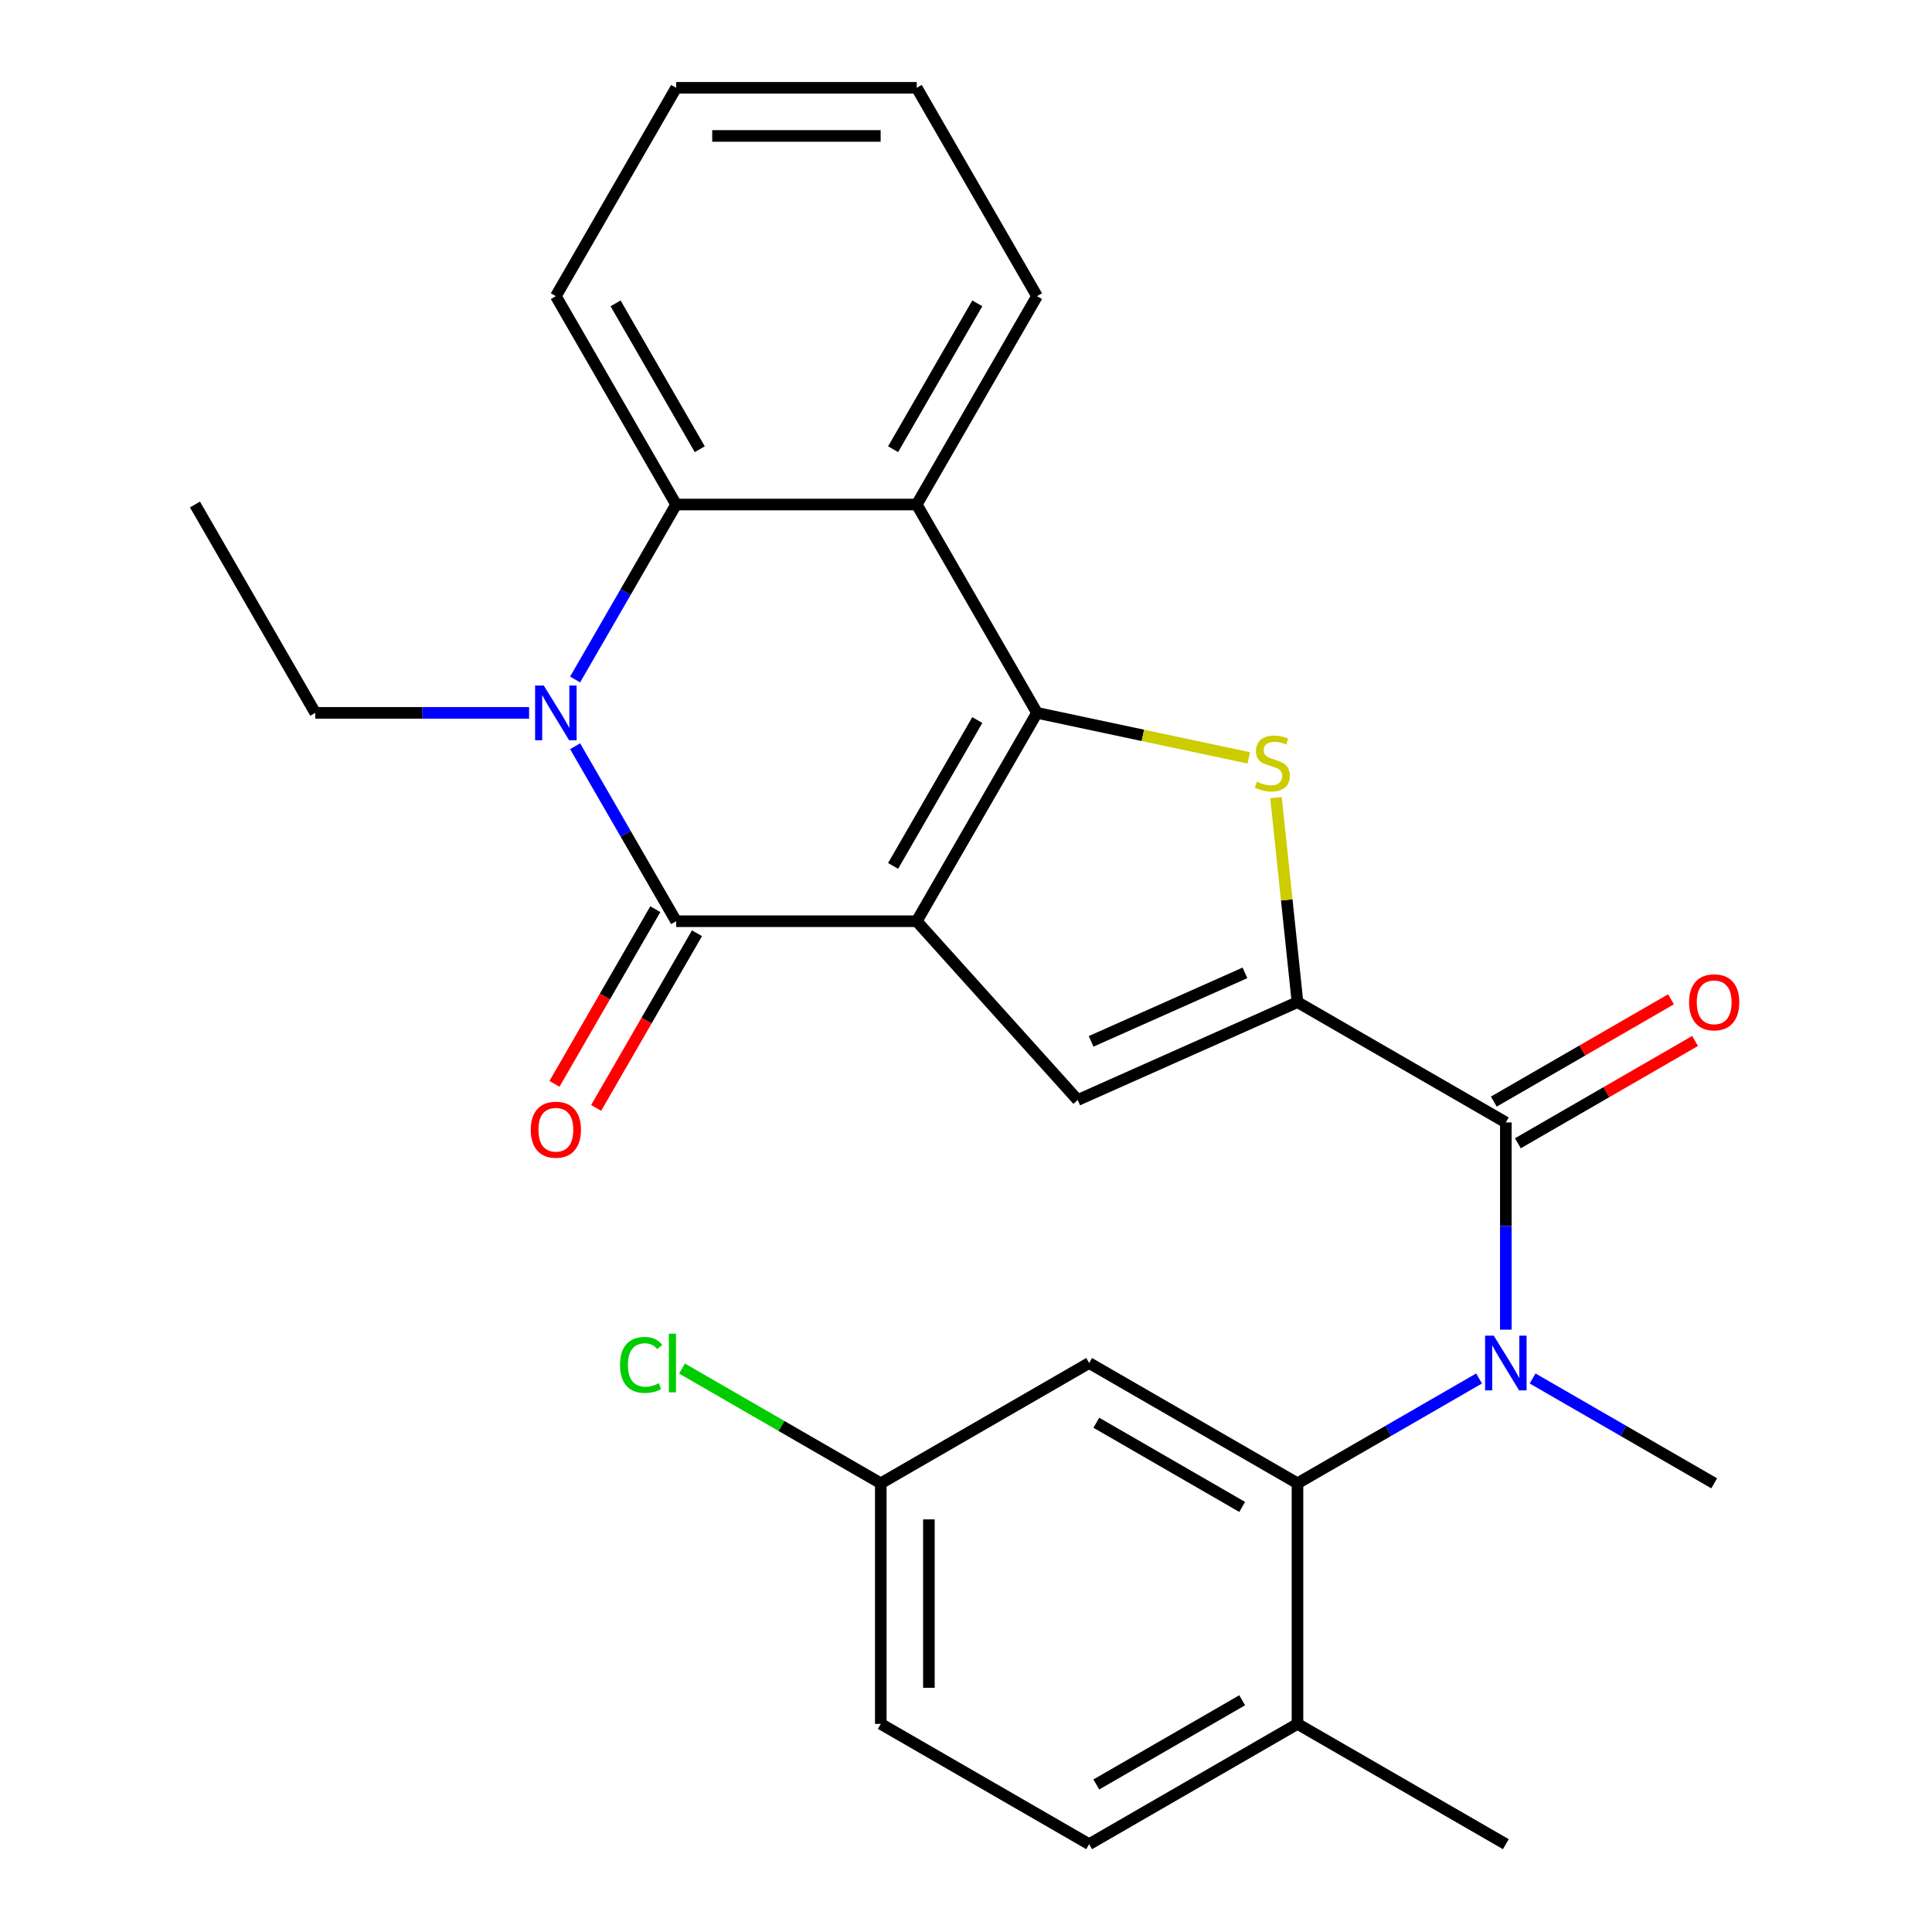 <?xml version='1.0' encoding='iso-8859-1'?>
<svg version='1.1' baseProfile='full'
              xmlns='http://www.w3.org/2000/svg'
                      xmlns:rdkit='http://www.rdkit.org/xml'
                      xmlns:xlink='http://www.w3.org/1999/xlink'
                  xml:space='preserve'
width='1000px' height='1000px' viewBox='0 0 1000 1000'>
<!-- END OF HEADER -->
<rect style='opacity:1.0;fill:#FFFFFF;stroke:none' width='1000' height='1000' x='0' y='0'> </rect>
<path class='bond-0' d='M 474.495,476.819 L 536.757,368.978' style='fill:none;fill-rule:evenodd;stroke:#000000;stroke-width:6px;stroke-linecap:butt;stroke-linejoin:miter;stroke-opacity:1' />
<path class='bond-0' d='M 462.266,448.191 L 505.85,372.702' style='fill:none;fill-rule:evenodd;stroke:#000000;stroke-width:6px;stroke-linecap:butt;stroke-linejoin:miter;stroke-opacity:1' />
<path class='bond-1' d='M 474.495,476.819 L 349.971,476.819' style='fill:none;fill-rule:evenodd;stroke:#000000;stroke-width:6px;stroke-linecap:butt;stroke-linejoin:miter;stroke-opacity:1' />
<path class='bond-5' d='M 474.495,476.819 L 557.818,569.359' style='fill:none;fill-rule:evenodd;stroke:#000000;stroke-width:6px;stroke-linecap:butt;stroke-linejoin:miter;stroke-opacity:1' />
<path class='bond-3' d='M 536.757,368.978 L 591.563,380.627' style='fill:none;fill-rule:evenodd;stroke:#000000;stroke-width:6px;stroke-linecap:butt;stroke-linejoin:miter;stroke-opacity:1' />
<path class='bond-3' d='M 591.563,380.627 L 646.368,392.277' style='fill:none;fill-rule:evenodd;stroke:#CCCC00;stroke-width:6px;stroke-linecap:butt;stroke-linejoin:miter;stroke-opacity:1' />
<path class='bond-6' d='M 536.757,368.978 L 474.495,261.137' style='fill:none;fill-rule:evenodd;stroke:#000000;stroke-width:6px;stroke-linecap:butt;stroke-linejoin:miter;stroke-opacity:1' />
<path class='bond-4' d='M 349.971,476.819 L 323.826,431.535' style='fill:none;fill-rule:evenodd;stroke:#000000;stroke-width:6px;stroke-linecap:butt;stroke-linejoin:miter;stroke-opacity:1' />
<path class='bond-4' d='M 323.826,431.535 L 297.682,386.251' style='fill:none;fill-rule:evenodd;stroke:#0000FF;stroke-width:6px;stroke-linecap:butt;stroke-linejoin:miter;stroke-opacity:1' />
<path class='bond-12' d='M 339.187,470.593 L 313.088,515.797' style='fill:none;fill-rule:evenodd;stroke:#000000;stroke-width:6px;stroke-linecap:butt;stroke-linejoin:miter;stroke-opacity:1' />
<path class='bond-12' d='M 313.088,515.797 L 286.99,561.001' style='fill:none;fill-rule:evenodd;stroke:#FF0000;stroke-width:6px;stroke-linecap:butt;stroke-linejoin:miter;stroke-opacity:1' />
<path class='bond-12' d='M 360.755,483.046 L 334.657,528.25' style='fill:none;fill-rule:evenodd;stroke:#000000;stroke-width:6px;stroke-linecap:butt;stroke-linejoin:miter;stroke-opacity:1' />
<path class='bond-12' d='M 334.657,528.25 L 308.558,573.454' style='fill:none;fill-rule:evenodd;stroke:#FF0000;stroke-width:6px;stroke-linecap:butt;stroke-linejoin:miter;stroke-opacity:1' />
<path class='bond-2' d='M 671.577,518.71 L 557.818,569.359' style='fill:none;fill-rule:evenodd;stroke:#000000;stroke-width:6px;stroke-linecap:butt;stroke-linejoin:miter;stroke-opacity:1' />
<path class='bond-2' d='M 644.383,503.556 L 564.752,539.01' style='fill:none;fill-rule:evenodd;stroke:#000000;stroke-width:6px;stroke-linecap:butt;stroke-linejoin:miter;stroke-opacity:1' />
<path class='bond-7' d='M 671.577,518.71 L 779.418,580.973' style='fill:none;fill-rule:evenodd;stroke:#000000;stroke-width:6px;stroke-linecap:butt;stroke-linejoin:miter;stroke-opacity:1' />
<path class='bond-27' d='M 671.577,518.71 L 666.014,465.786' style='fill:none;fill-rule:evenodd;stroke:#000000;stroke-width:6px;stroke-linecap:butt;stroke-linejoin:miter;stroke-opacity:1' />
<path class='bond-27' d='M 666.014,465.786 L 660.452,412.861' style='fill:none;fill-rule:evenodd;stroke:#CCCC00;stroke-width:6px;stroke-linecap:butt;stroke-linejoin:miter;stroke-opacity:1' />
<path class='bond-8' d='M 297.682,351.705 L 323.826,306.421' style='fill:none;fill-rule:evenodd;stroke:#0000FF;stroke-width:6px;stroke-linecap:butt;stroke-linejoin:miter;stroke-opacity:1' />
<path class='bond-8' d='M 323.826,306.421 L 349.971,261.137' style='fill:none;fill-rule:evenodd;stroke:#000000;stroke-width:6px;stroke-linecap:butt;stroke-linejoin:miter;stroke-opacity:1' />
<path class='bond-17' d='M 273.856,368.978 L 218.52,368.978' style='fill:none;fill-rule:evenodd;stroke:#0000FF;stroke-width:6px;stroke-linecap:butt;stroke-linejoin:miter;stroke-opacity:1' />
<path class='bond-17' d='M 218.52,368.978 L 163.185,368.978' style='fill:none;fill-rule:evenodd;stroke:#000000;stroke-width:6px;stroke-linecap:butt;stroke-linejoin:miter;stroke-opacity:1' />
<path class='bond-18' d='M 474.495,261.137 L 536.757,153.296' style='fill:none;fill-rule:evenodd;stroke:#000000;stroke-width:6px;stroke-linecap:butt;stroke-linejoin:miter;stroke-opacity:1' />
<path class='bond-18' d='M 462.266,232.508 L 505.85,157.02' style='fill:none;fill-rule:evenodd;stroke:#000000;stroke-width:6px;stroke-linecap:butt;stroke-linejoin:miter;stroke-opacity:1' />
<path class='bond-28' d='M 474.495,261.137 L 349.971,261.137' style='fill:none;fill-rule:evenodd;stroke:#000000;stroke-width:6px;stroke-linecap:butt;stroke-linejoin:miter;stroke-opacity:1' />
<path class='bond-9' d='M 779.418,580.973 L 779.418,634.598' style='fill:none;fill-rule:evenodd;stroke:#000000;stroke-width:6px;stroke-linecap:butt;stroke-linejoin:miter;stroke-opacity:1' />
<path class='bond-9' d='M 779.418,634.598 L 779.418,688.224' style='fill:none;fill-rule:evenodd;stroke:#0000FF;stroke-width:6px;stroke-linecap:butt;stroke-linejoin:miter;stroke-opacity:1' />
<path class='bond-14' d='M 785.644,591.757 L 831.508,565.277' style='fill:none;fill-rule:evenodd;stroke:#000000;stroke-width:6px;stroke-linecap:butt;stroke-linejoin:miter;stroke-opacity:1' />
<path class='bond-14' d='M 831.508,565.277 L 877.373,538.797' style='fill:none;fill-rule:evenodd;stroke:#FF0000;stroke-width:6px;stroke-linecap:butt;stroke-linejoin:miter;stroke-opacity:1' />
<path class='bond-14' d='M 773.192,570.188 L 819.056,543.709' style='fill:none;fill-rule:evenodd;stroke:#000000;stroke-width:6px;stroke-linecap:butt;stroke-linejoin:miter;stroke-opacity:1' />
<path class='bond-14' d='M 819.056,543.709 L 864.92,517.229' style='fill:none;fill-rule:evenodd;stroke:#FF0000;stroke-width:6px;stroke-linecap:butt;stroke-linejoin:miter;stroke-opacity:1' />
<path class='bond-22' d='M 349.971,261.137 L 287.709,153.296' style='fill:none;fill-rule:evenodd;stroke:#000000;stroke-width:6px;stroke-linecap:butt;stroke-linejoin:miter;stroke-opacity:1' />
<path class='bond-22' d='M 362.2,232.508 L 318.616,157.02' style='fill:none;fill-rule:evenodd;stroke:#000000;stroke-width:6px;stroke-linecap:butt;stroke-linejoin:miter;stroke-opacity:1' />
<path class='bond-10' d='M 765.565,713.495 L 718.571,740.627' style='fill:none;fill-rule:evenodd;stroke:#0000FF;stroke-width:6px;stroke-linecap:butt;stroke-linejoin:miter;stroke-opacity:1' />
<path class='bond-10' d='M 718.571,740.627 L 671.577,767.759' style='fill:none;fill-rule:evenodd;stroke:#000000;stroke-width:6px;stroke-linecap:butt;stroke-linejoin:miter;stroke-opacity:1' />
<path class='bond-20' d='M 793.271,713.495 L 840.265,740.627' style='fill:none;fill-rule:evenodd;stroke:#0000FF;stroke-width:6px;stroke-linecap:butt;stroke-linejoin:miter;stroke-opacity:1' />
<path class='bond-20' d='M 840.265,740.627 L 887.259,767.759' style='fill:none;fill-rule:evenodd;stroke:#000000;stroke-width:6px;stroke-linecap:butt;stroke-linejoin:miter;stroke-opacity:1' />
<path class='bond-11' d='M 671.577,767.759 L 563.736,705.497' style='fill:none;fill-rule:evenodd;stroke:#000000;stroke-width:6px;stroke-linecap:butt;stroke-linejoin:miter;stroke-opacity:1' />
<path class='bond-11' d='M 642.948,779.988 L 567.46,736.404' style='fill:none;fill-rule:evenodd;stroke:#000000;stroke-width:6px;stroke-linecap:butt;stroke-linejoin:miter;stroke-opacity:1' />
<path class='bond-13' d='M 671.577,767.759 L 671.577,892.283' style='fill:none;fill-rule:evenodd;stroke:#000000;stroke-width:6px;stroke-linecap:butt;stroke-linejoin:miter;stroke-opacity:1' />
<path class='bond-16' d='M 563.736,705.497 L 455.895,767.759' style='fill:none;fill-rule:evenodd;stroke:#000000;stroke-width:6px;stroke-linecap:butt;stroke-linejoin:miter;stroke-opacity:1' />
<path class='bond-15' d='M 671.577,892.283 L 563.736,954.545' style='fill:none;fill-rule:evenodd;stroke:#000000;stroke-width:6px;stroke-linecap:butt;stroke-linejoin:miter;stroke-opacity:1' />
<path class='bond-15' d='M 642.948,880.054 L 567.46,923.638' style='fill:none;fill-rule:evenodd;stroke:#000000;stroke-width:6px;stroke-linecap:butt;stroke-linejoin:miter;stroke-opacity:1' />
<path class='bond-23' d='M 671.577,892.283 L 779.418,954.545' style='fill:none;fill-rule:evenodd;stroke:#000000;stroke-width:6px;stroke-linecap:butt;stroke-linejoin:miter;stroke-opacity:1' />
<path class='bond-19' d='M 563.736,954.545 L 455.895,892.283' style='fill:none;fill-rule:evenodd;stroke:#000000;stroke-width:6px;stroke-linecap:butt;stroke-linejoin:miter;stroke-opacity:1' />
<path class='bond-21' d='M 455.895,767.759 L 404.45,738.058' style='fill:none;fill-rule:evenodd;stroke:#000000;stroke-width:6px;stroke-linecap:butt;stroke-linejoin:miter;stroke-opacity:1' />
<path class='bond-21' d='M 404.45,738.058 L 353.006,708.357' style='fill:none;fill-rule:evenodd;stroke:#00CC00;stroke-width:6px;stroke-linecap:butt;stroke-linejoin:miter;stroke-opacity:1' />
<path class='bond-30' d='M 455.895,767.759 L 455.895,892.283' style='fill:none;fill-rule:evenodd;stroke:#000000;stroke-width:6px;stroke-linecap:butt;stroke-linejoin:miter;stroke-opacity:1' />
<path class='bond-30' d='M 480.799,786.438 L 480.799,873.605' style='fill:none;fill-rule:evenodd;stroke:#000000;stroke-width:6px;stroke-linecap:butt;stroke-linejoin:miter;stroke-opacity:1' />
<path class='bond-24' d='M 163.185,368.978 L 100.922,261.137' style='fill:none;fill-rule:evenodd;stroke:#000000;stroke-width:6px;stroke-linecap:butt;stroke-linejoin:miter;stroke-opacity:1' />
<path class='bond-25' d='M 536.757,153.296 L 474.495,45.455' style='fill:none;fill-rule:evenodd;stroke:#000000;stroke-width:6px;stroke-linecap:butt;stroke-linejoin:miter;stroke-opacity:1' />
<path class='bond-26' d='M 287.709,153.296 L 349.971,45.455' style='fill:none;fill-rule:evenodd;stroke:#000000;stroke-width:6px;stroke-linecap:butt;stroke-linejoin:miter;stroke-opacity:1' />
<path class='bond-29' d='M 474.495,45.455 L 349.971,45.455' style='fill:none;fill-rule:evenodd;stroke:#000000;stroke-width:6px;stroke-linecap:butt;stroke-linejoin:miter;stroke-opacity:1' />
<path class='bond-29' d='M 455.817,70.359 L 368.65,70.359' style='fill:none;fill-rule:evenodd;stroke:#000000;stroke-width:6px;stroke-linecap:butt;stroke-linejoin:miter;stroke-opacity:1' />
<path  class='atom-4' d='M 650.561 404.588
Q 650.881 404.708, 652.201 405.268
Q 653.521 405.828, 654.961 406.188
Q 656.441 406.508, 657.881 406.508
Q 660.561 406.508, 662.121 405.228
Q 663.681 403.908, 663.681 401.628
Q 663.681 400.068, 662.881 399.108
Q 662.121 398.148, 660.921 397.628
Q 659.721 397.108, 657.721 396.508
Q 655.201 395.748, 653.681 395.028
Q 652.201 394.308, 651.121 392.788
Q 650.081 391.268, 650.081 388.708
Q 650.081 385.148, 652.481 382.948
Q 654.921 380.748, 659.721 380.748
Q 663.001 380.748, 666.721 382.308
L 665.801 385.388
Q 662.401 383.988, 659.841 383.988
Q 657.081 383.988, 655.561 385.148
Q 654.041 386.268, 654.081 388.228
Q 654.081 389.748, 654.841 390.668
Q 655.641 391.588, 656.761 392.108
Q 657.921 392.628, 659.841 393.228
Q 662.401 394.028, 663.921 394.828
Q 665.441 395.628, 666.521 397.268
Q 667.641 398.868, 667.641 401.628
Q 667.641 405.548, 665.001 407.668
Q 662.401 409.748, 658.041 409.748
Q 655.521 409.748, 653.601 409.188
Q 651.721 408.668, 649.481 407.748
L 650.561 404.588
' fill='#CCCC00'/>
<path  class='atom-5' d='M 281.449 354.818
L 290.729 369.818
Q 291.649 371.298, 293.129 373.978
Q 294.609 376.658, 294.689 376.818
L 294.689 354.818
L 298.449 354.818
L 298.449 383.138
L 294.569 383.138
L 284.609 366.738
Q 283.449 364.818, 282.209 362.618
Q 281.009 360.418, 280.649 359.738
L 280.649 383.138
L 276.969 383.138
L 276.969 354.818
L 281.449 354.818
' fill='#0000FF'/>
<path  class='atom-10' d='M 773.158 691.337
L 782.438 706.337
Q 783.358 707.817, 784.838 710.497
Q 786.318 713.177, 786.398 713.337
L 786.398 691.337
L 790.158 691.337
L 790.158 719.657
L 786.278 719.657
L 776.318 703.257
Q 775.158 701.337, 773.918 699.137
Q 772.718 696.937, 772.358 696.257
L 772.358 719.657
L 768.678 719.657
L 768.678 691.337
L 773.158 691.337
' fill='#0000FF'/>
<path  class='atom-13' d='M 274.709 584.741
Q 274.709 577.941, 278.069 574.141
Q 281.429 570.341, 287.709 570.341
Q 293.989 570.341, 297.349 574.141
Q 300.709 577.941, 300.709 584.741
Q 300.709 591.621, 297.309 595.541
Q 293.909 599.421, 287.709 599.421
Q 281.469 599.421, 278.069 595.541
Q 274.709 591.661, 274.709 584.741
M 287.709 596.221
Q 292.029 596.221, 294.349 593.341
Q 296.709 590.421, 296.709 584.741
Q 296.709 579.181, 294.349 576.381
Q 292.029 573.541, 287.709 573.541
Q 283.389 573.541, 281.029 576.341
Q 278.709 579.141, 278.709 584.741
Q 278.709 590.461, 281.029 593.341
Q 283.389 596.221, 287.709 596.221
' fill='#FF0000'/>
<path  class='atom-15' d='M 874.259 518.79
Q 874.259 511.99, 877.619 508.19
Q 880.979 504.39, 887.259 504.39
Q 893.539 504.39, 896.899 508.19
Q 900.259 511.99, 900.259 518.79
Q 900.259 525.67, 896.859 529.59
Q 893.459 533.47, 887.259 533.47
Q 881.019 533.47, 877.619 529.59
Q 874.259 525.71, 874.259 518.79
M 887.259 530.27
Q 891.579 530.27, 893.899 527.39
Q 896.259 524.47, 896.259 518.79
Q 896.259 513.23, 893.899 510.43
Q 891.579 507.59, 887.259 507.59
Q 882.939 507.59, 880.579 510.39
Q 878.259 513.19, 878.259 518.79
Q 878.259 524.51, 880.579 527.39
Q 882.939 530.27, 887.259 530.27
' fill='#FF0000'/>
<path  class='atom-22' d='M 320.933 706.477
Q 320.933 699.437, 324.213 695.757
Q 327.533 692.037, 333.813 692.037
Q 339.653 692.037, 342.773 696.157
L 340.133 698.317
Q 337.853 695.317, 333.813 695.317
Q 329.533 695.317, 327.253 698.197
Q 325.013 701.037, 325.013 706.477
Q 325.013 712.077, 327.333 714.957
Q 329.693 717.837, 334.253 717.837
Q 337.373 717.837, 341.013 715.957
L 342.133 718.957
Q 340.653 719.917, 338.413 720.477
Q 336.173 721.037, 333.693 721.037
Q 327.533 721.037, 324.213 717.277
Q 320.933 713.517, 320.933 706.477
' fill='#00CC00'/>
<path  class='atom-22' d='M 346.213 690.317
L 349.893 690.317
L 349.893 720.677
L 346.213 720.677
L 346.213 690.317
' fill='#00CC00'/>
</svg>
